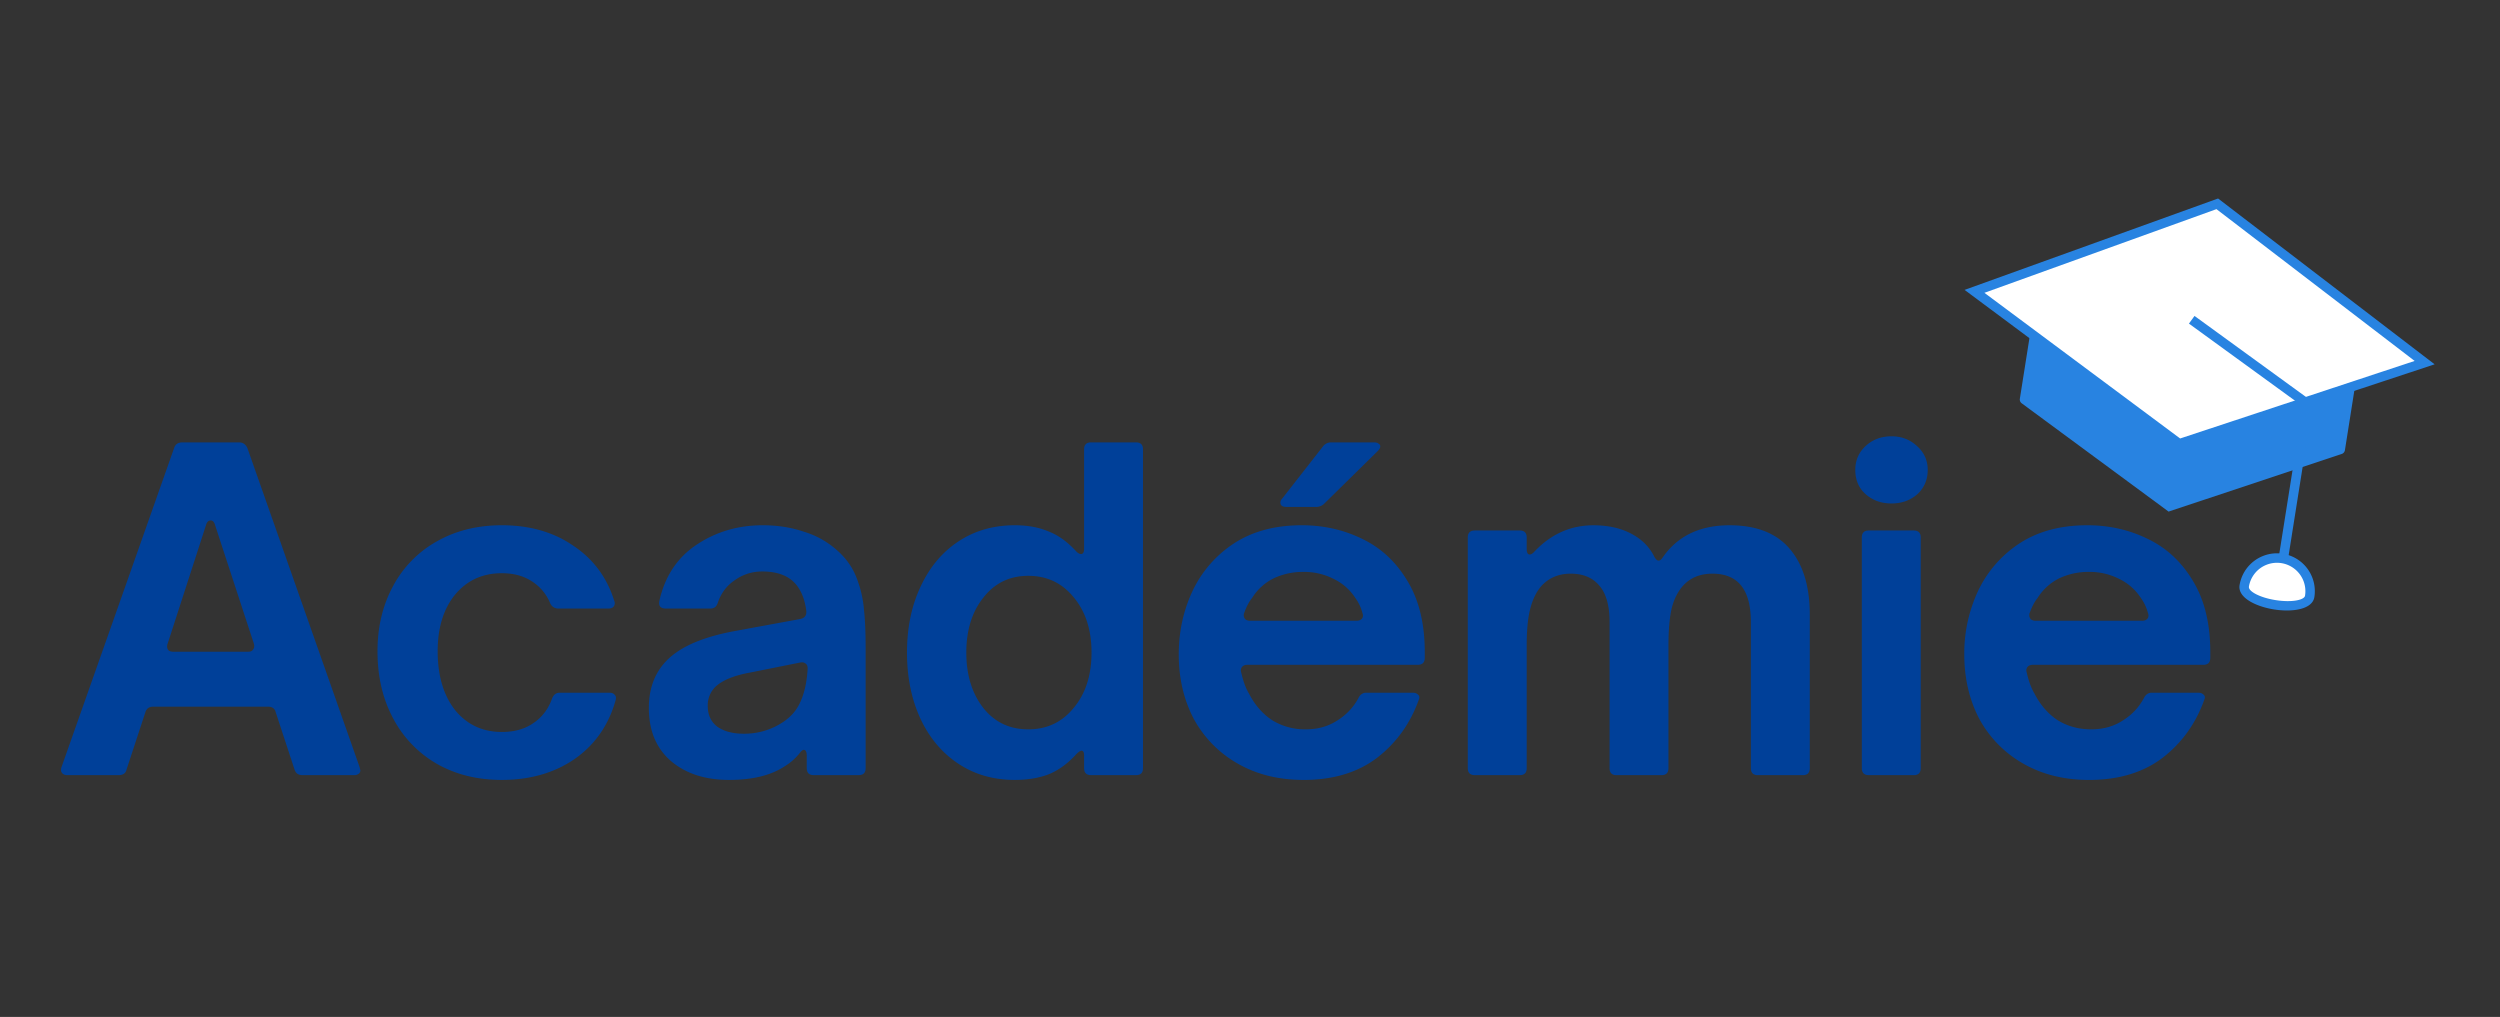 <svg xmlns="http://www.w3.org/2000/svg" width="118" height="48" fill="none" viewBox="0 0 118 48"><rect x="0" y="0" width="118" height="48" fill="#333333" stroke="none"/><mask id="a" width="118" height="38" x="0" y="5" maskUnits="userSpaceOnUse" style="mask-type:luminance"><path fill="#fff" d="M117.832 5H0v38h117.832V5Z"/></mask><g mask="url(#a)"><path fill="#004099" d="M3.174 36.586c-.11 0-.192-.034-.247-.103-.055-.069-.062-.165-.02-.288l5.311-15.047c.055-.178.186-.267.391-.267h2.677c.178 0 .309.09.391.267l5.292 15.047.04.164a.195.195 0 0 1-.082.165.334.334 0 0 1-.206.062h-2.45c-.192 0-.315-.09-.37-.268l-.886-2.696c-.04-.178-.164-.268-.37-.268H7.23c-.192 0-.316.09-.37.268l-.886 2.696c-.041.179-.165.268-.37.268h-2.43Zm8.544-5.825c.11 0 .186-.034.227-.103.055-.069.069-.158.041-.268l-1.832-5.598c-.041-.151-.11-.227-.206-.227-.11 0-.186.076-.227.227L7.91 30.39a.287.287 0 0 0-.02.124c0 .165.096.247.288.247h3.541Zm11.967 6.051c-1.153 0-2.175-.253-3.068-.761a5.333 5.333 0 0 1-2.059-2.141c-.494-.92-.74-1.976-.74-3.17 0-1.152.246-2.182.74-3.087a5.228 5.228 0 0 1 2.06-2.1c.892-.507 1.914-.761 3.067-.761 1.318 0 2.443.322 3.377.967.947.631 1.592 1.503 1.935 2.614a.256.256 0 0 1-.062.288.37.37 0 0 1-.226.062h-2.347a.41.41 0 0 1-.392-.247 2.22 2.22 0 0 0-.885-1.05c-.384-.247-.85-.37-1.4-.37-.906 0-1.64.336-2.203 1.008-.549.673-.824 1.565-.824 2.676 0 1.153.275 2.08.824 2.779.563.686 1.297 1.03 2.203 1.03.59 0 1.084-.138 1.482-.413.412-.274.707-.658.886-1.152.069-.192.192-.288.37-.288h2.348c.11 0 .192.034.246.102.056.055.07.138.042.247-.33 1.18-.975 2.107-1.936 2.78-.96.658-2.107.987-3.438.987Zm10.729 0c-1.126 0-2.038-.295-2.738-.885-.7-.603-1.05-1.44-1.05-2.511 0-1.153.439-2.03 1.317-2.635.631-.439 1.53-.768 2.697-.988l3.13-.576c.206-.041.302-.165.288-.37-.069-.563-.247-1.002-.535-1.318-.343-.37-.858-.555-1.544-.555-.48 0-.913.137-1.297.411-.385.26-.653.618-.803 1.07-.055.179-.172.268-.35.268h-2.1c-.248 0-.35-.116-.31-.35.261-1.166.845-2.051 1.75-2.655.92-.618 1.964-.926 3.13-.926.7 0 1.352.102 1.956.308a4.14 4.14 0 0 1 1.544.865c.426.37.735.803.927 1.297.192.494.309.988.35 1.482.055.494.082 1.104.082 1.832v5.68c0 .22-.11.33-.33.33h-2.12c-.22 0-.33-.11-.33-.33v-.576c0-.192-.047-.288-.143-.288-.042 0-.096.041-.165.123a2.73 2.73 0 0 1-.741.66c-.646.425-1.517.637-2.615.637Zm.68-2.181a3.27 3.27 0 0 0 1.482-.33c.535-.26.912-.604 1.132-1.029.233-.44.37-1.002.412-1.688v-.041c0-.11-.034-.185-.103-.226-.069-.055-.158-.069-.268-.042l-2.367.474c-.742.137-1.277.357-1.606.659a1.229 1.229 0 0 0-.371.905c0 .426.151.755.453.988.316.22.727.33 1.235.33Zm12.802 2.181c-1.002 0-1.887-.253-2.656-.761-.769-.508-1.366-1.215-1.791-2.12-.426-.92-.639-1.963-.639-3.129s.213-2.203.639-3.108c.425-.92 1.022-1.633 1.79-2.14.77-.508 1.655-.762 2.657-.762.604 0 1.132.096 1.585.288.467.178.906.494 1.318.947.082.082.158.123.226.123.096 0 .145-.082.145-.247V21.21c0-.22.11-.33.329-.33h2.12c.22 0 .33.11.33.33v15.047c0 .22-.11.329-.33.329H51.5c-.22 0-.33-.11-.33-.33v-.596c0-.151-.04-.227-.123-.227-.055 0-.137.055-.247.165-.398.44-.83.755-1.297.947-.467.178-1.002.267-1.606.267Zm.638-2.387c.879 0 1.592-.336 2.141-1.009.563-.672.845-1.544.845-2.614 0-1.07-.282-1.942-.845-2.614-.549-.672-1.262-1.009-2.14-1.009-.88 0-1.586.343-2.122 1.03-.535.672-.803 1.536-.803 2.593s.268 1.928.803 2.614c.536.673 1.243 1.009 2.121 1.009Zm12.992 2.387c-1.167 0-2.196-.253-3.089-.761a5.364 5.364 0 0 1-2.08-2.1c-.48-.906-.72-1.928-.72-3.067 0-1.056.213-2.044.639-2.964a5.48 5.48 0 0 1 1.955-2.264c.879-.576 1.95-.864 3.212-.864 1.044 0 2.004.22 2.883.658.878.426 1.585 1.091 2.12 1.997.536.892.803 2.003.803 3.334v.268c0 .22-.11.33-.329.33h-8.05c-.11 0-.192.034-.247.102a.26.26 0 0 0-.041.247c.096.426.22.762.37 1.009.275.535.638.954 1.091 1.255a2.95 2.95 0 0 0 1.586.433c.563 0 1.057-.137 1.482-.412.44-.274.776-.631 1.009-1.07.082-.165.206-.247.37-.247h2.183c.11 0 .192.027.247.082.069.055.09.123.062.206-.398 1.139-1.057 2.065-1.977 2.779-.92.7-2.08 1.05-3.48 1.05Zm2.511-7.513c.11 0 .193-.034.248-.102.055-.07.061-.158.02-.268a2.076 2.076 0 0 0-.33-.7c-.26-.398-.603-.7-1.029-.906a3.052 3.052 0 0 0-1.42-.329 3.22 3.22 0 0 0-1.421.309 2.512 2.512 0 0 0-1.009.926c-.137.165-.26.398-.37.7a.23.23 0 0 0-.021.103.28.28 0 0 0 .082.206.37.37 0 0 0 .227.061h5.023Zm-3.314-5.372c-.192 0-.288-.068-.288-.206 0-.068.027-.13.082-.185l1.915-2.45a.473.473 0 0 1 .411-.205h2.018c.096 0 .165.02.206.061.055.028.082.07.082.124 0 .069-.04.144-.123.227l-2.512 2.47a.534.534 0 0 1-.391.164h-1.4Zm8.887 12.659c-.22 0-.33-.11-.33-.33V25.369c0-.22.11-.33.33-.33h2.12c.22 0 .33.11.33.33v.535c0 .179.048.268.144.268.069 0 .144-.048.227-.144.782-.824 1.709-1.235 2.78-1.235.685 0 1.276.13 1.77.39.508.262.878.632 1.112 1.112.068.11.13.165.185.165.069 0 .13-.041.185-.124.7-1.029 1.757-1.543 3.17-1.543 1.264 0 2.21.37 2.842 1.111.632.741.947 1.777.947 3.108v7.246c0 .22-.11.329-.33.329h-2.12c-.22 0-.33-.11-.33-.33v-6.895c0-1.523-.603-2.285-1.811-2.285-.577 0-1.037.186-1.38.556-.26.288-.446.659-.555 1.112-.097.453-.145 1.029-.145 1.729v5.784c0 .22-.11.329-.329.329h-2.12c-.22 0-.33-.11-.33-.33v-6.895c0-.768-.158-1.338-.474-1.708-.315-.384-.768-.577-1.358-.577-.577 0-1.044.2-1.4.597-.234.275-.405.632-.515 1.07-.11.426-.165 1.002-.165 1.73v5.784c0 .22-.11.329-.33.329h-2.12Zm18.598 0c-.22 0-.33-.11-.33-.33V25.369c0-.22.11-.33.33-.33h2.12c.22 0 .33.11.33.33v10.889c0 .22-.11.329-.33.329h-2.12Zm1.07-12.823c-.48 0-.884-.145-1.214-.433-.33-.288-.494-.672-.494-1.152 0-.453.165-.83.494-1.133.33-.301.735-.452 1.215-.452.467 0 .865.15 1.194.453.343.301.515.679.515 1.131 0 .467-.165.851-.494 1.153-.33.288-.735.433-1.215.433Zm9.324 13.05c-1.167 0-2.196-.255-3.089-.762a5.364 5.364 0 0 1-2.079-2.1c-.48-.906-.72-1.928-.72-3.067a6.97 6.97 0 0 1 .638-2.964 5.479 5.479 0 0 1 1.956-2.264c.878-.576 1.949-.864 3.211-.864 1.044 0 2.004.22 2.883.658.878.426 1.585 1.091 2.121 1.997.535.892.803 2.003.803 3.334v.268c0 .22-.11.33-.33.33h-8.05c-.11 0-.192.034-.247.102a.258.258 0 0 0-.041.247c.096.426.22.762.37 1.009.275.535.638.954 1.091 1.255.467.289.996.433 1.586.433.563 0 1.057-.137 1.482-.412a2.792 2.792 0 0 0 1.009-1.07c.082-.165.206-.247.371-.247h2.182c.11 0 .192.027.247.082a.173.173 0 0 1 .062.206c-.398 1.139-1.057 2.065-1.977 2.779-.919.7-2.079 1.05-3.48 1.05Zm2.512-7.514c.109 0 .192-.034.247-.102.055-.07.062-.158.02-.268a2.074 2.074 0 0 0-.329-.7 2.527 2.527 0 0 0-1.029-.906 3.05 3.05 0 0 0-1.421-.329 3.22 3.22 0 0 0-1.42.309 2.511 2.511 0 0 0-1.01.926c-.137.165-.26.398-.37.7a.228.228 0 0 0-.02.103c0 .082.027.15.082.206a.37.37 0 0 0 .226.061h5.024Z"/><path fill="#2883E1" d="m111.082 17.263-14.9-2.36a.222.222 0 0 0-.255.186l-.59 3.732a.223.223 0 0 0 .088.215l6.932 5.111 8.172-2.72a.226.226 0 0 0 .151-.177l.59-3.732a.225.225 0 0 0-.185-.257l-.003.002Z"/><path fill="#2883E1" fill-rule="evenodd" d="m110.79 17.67-.535 3.377-7.824 2.605-6.636-4.893.536-3.377 14.458 2.29.001-.002Z" clip-rule="evenodd"/><path fill="#2883E1" d="m104.695 9.368-11.967 4.315 10.093 7.511 12.094-3.998-10.22-7.826v-.002Z"/><path fill="#fff" fill-rule="evenodd" d="m113.971 17.036-11.069 3.66-9.238-6.875 10.953-3.95 9.354 7.165Z" clip-rule="evenodd"/><path fill="#2883E1" d="m108.686 19.175-1.152 7.268.442.07 1.194-7.539-5.589-4.062-.263.362 5.368 3.902Z"/><path fill="#2883E1" fill-rule="evenodd" d="M105.707 27.624c-.183 1.15 3.349 1.709 3.531.56a1.786 1.786 0 1 0-3.531-.56Z" clip-rule="evenodd"/><path fill="#fff" d="M106.148 27.695a1.341 1.341 0 1 1 2.65.42c-.033.21-.637.33-1.39.21-.754-.118-1.291-.419-1.258-.63h-.002Z"/></g></svg>